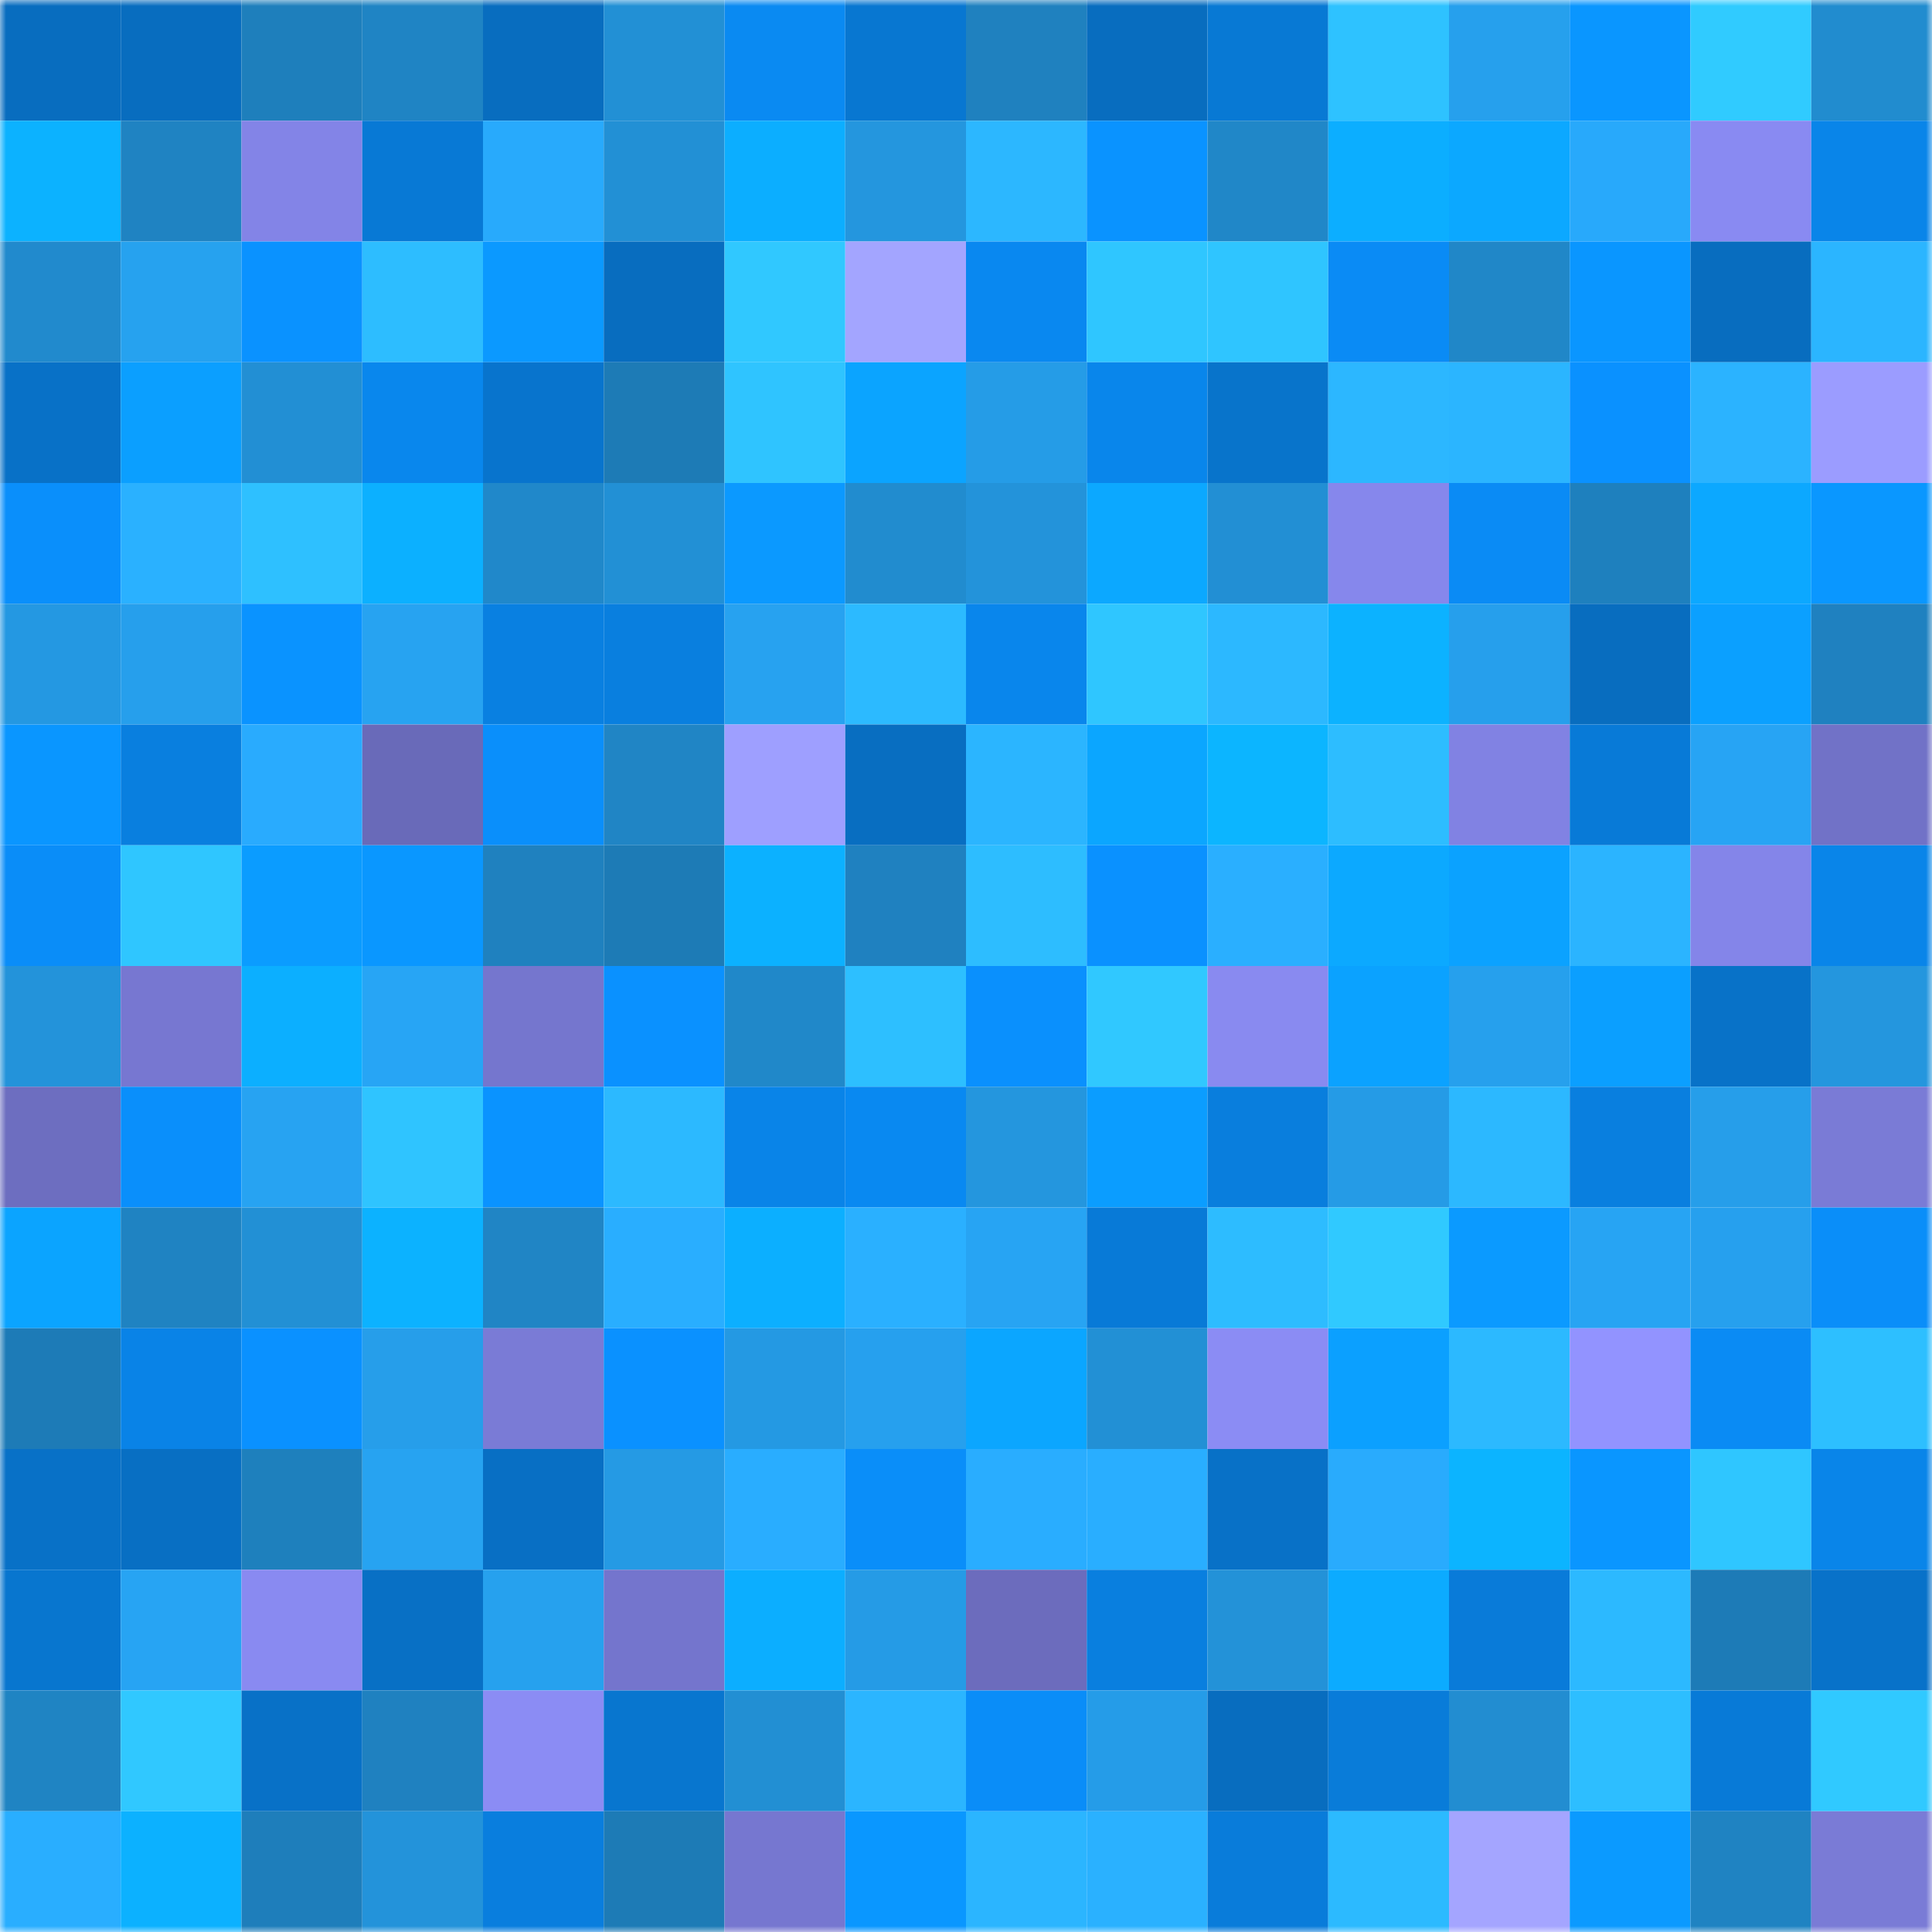 <svg viewBox="0 0 160 160" fill="none" role="img" xmlns="http://www.w3.org/2000/svg" width="240" height="240" name="ens%2Cacra88.eth"><mask id="1847387170" mask-type="alpha" maskUnits="userSpaceOnUse" x="0" y="0" width="160" height="160"><rect width="160" height="160" fill="#FFFFFF"></rect></mask><g mask="url(#1847387170)"><rect x="0" y="0" width="10" height="10" fill="#086dbf"></rect><rect x="10" y="0" width="10" height="10" fill="#086dbf"></rect><rect x="20" y="0" width="10" height="10" fill="#1e7fbc"></rect><rect x="30" y="0" width="10" height="10" fill="#1f84c4"></rect><rect x="40" y="0" width="10" height="10" fill="#086dbf"></rect><rect x="50" y="0" width="10" height="10" fill="#2290d5"></rect><rect x="60" y="0" width="10" height="10" fill="#0a8af2"></rect><rect x="70" y="0" width="10" height="10" fill="#0877d1"></rect><rect x="80" y="0" width="10" height="10" fill="#1f81bf"></rect><rect x="90" y="0" width="10" height="10" fill="#086dbf"></rect><rect x="100" y="0" width="10" height="10" fill="#0879d4"></rect><rect x="110" y="0" width="10" height="10" fill="#2ec2ff"></rect><rect x="120" y="0" width="10" height="10" fill="#26a0ed"></rect><rect x="130" y="0" width="10" height="10" fill="#0a96ff"></rect><rect x="140" y="0" width="10" height="10" fill="#30cbff"></rect><rect x="150" y="0" width="10" height="10" fill="#218ccf"></rect><rect x="0" y="10" width="10" height="10" fill="#0cb2ff"></rect><rect x="10" y="10" width="10" height="10" fill="#1f83c2"></rect><rect x="20" y="10" width="10" height="10" fill="#8384e7"></rect><rect x="30" y="10" width="10" height="10" fill="#0879d5"></rect><rect x="40" y="10" width="10" height="10" fill="#28aafc"></rect><rect x="50" y="10" width="10" height="10" fill="#2290d5"></rect><rect x="60" y="10" width="10" height="10" fill="#0caeff"></rect><rect x="70" y="10" width="10" height="10" fill="#2496de"></rect><rect x="80" y="10" width="10" height="10" fill="#2cb7ff"></rect><rect x="90" y="10" width="10" height="10" fill="#0a93ff"></rect><rect x="100" y="10" width="10" height="10" fill="#2087c8"></rect><rect x="110" y="10" width="10" height="10" fill="#0caeff"></rect><rect x="120" y="10" width="10" height="10" fill="#0ca8ff"></rect><rect x="130" y="10" width="10" height="10" fill="#28a9fb"></rect><rect x="140" y="10" width="10" height="10" fill="#898af2"></rect><rect x="150" y="10" width="10" height="10" fill="#0985e9"></rect><rect x="0" y="20" width="10" height="10" fill="#218acd"></rect><rect x="10" y="20" width="10" height="10" fill="#26a2ef"></rect><rect x="20" y="20" width="10" height="10" fill="#0a92ff"></rect><rect x="30" y="20" width="10" height="10" fill="#2dbdff"></rect><rect x="40" y="20" width="10" height="10" fill="#0b99ff"></rect><rect x="50" y="20" width="10" height="10" fill="#086dbf"></rect><rect x="60" y="20" width="10" height="10" fill="#30c8ff"></rect><rect x="70" y="20" width="10" height="10" fill="#a3a5ff"></rect><rect x="80" y="20" width="10" height="10" fill="#0988f0"></rect><rect x="90" y="20" width="10" height="10" fill="#2fc6ff"></rect><rect x="100" y="20" width="10" height="10" fill="#2fc5ff"></rect><rect x="110" y="20" width="10" height="10" fill="#0a8bf5"></rect><rect x="120" y="20" width="10" height="10" fill="#2087c8"></rect><rect x="130" y="20" width="10" height="10" fill="#0a96ff"></rect><rect x="140" y="20" width="10" height="10" fill="#086dbf"></rect><rect x="150" y="20" width="10" height="10" fill="#2bb5ff"></rect><rect x="0" y="30" width="10" height="10" fill="#0871c7"></rect><rect x="10" y="30" width="10" height="10" fill="#0b9fff"></rect><rect x="20" y="30" width="10" height="10" fill="#228fd4"></rect><rect x="30" y="30" width="10" height="10" fill="#0987ed"></rect><rect x="40" y="30" width="10" height="10" fill="#0874cd"></rect><rect x="50" y="30" width="10" height="10" fill="#1d7bb6"></rect><rect x="60" y="30" width="10" height="10" fill="#2fc4ff"></rect><rect x="70" y="30" width="10" height="10" fill="#0ba4ff"></rect><rect x="80" y="30" width="10" height="10" fill="#259ce7"></rect><rect x="90" y="30" width="10" height="10" fill="#0986eb"></rect><rect x="100" y="30" width="10" height="10" fill="#0874cb"></rect><rect x="110" y="30" width="10" height="10" fill="#2cb7ff"></rect><rect x="120" y="30" width="10" height="10" fill="#2bb5ff"></rect><rect x="130" y="30" width="10" height="10" fill="#0a91ff"></rect><rect x="140" y="30" width="10" height="10" fill="#2bb3ff"></rect><rect x="150" y="30" width="10" height="10" fill="#9b9cff"></rect><rect x="0" y="40" width="10" height="10" fill="#0a8ffb"></rect><rect x="10" y="40" width="10" height="10" fill="#2ab1ff"></rect><rect x="20" y="40" width="10" height="10" fill="#2ec0ff"></rect><rect x="30" y="40" width="10" height="10" fill="#0cb0ff"></rect><rect x="40" y="40" width="10" height="10" fill="#2088ca"></rect><rect x="50" y="40" width="10" height="10" fill="#2290d5"></rect><rect x="60" y="40" width="10" height="10" fill="#0b99ff"></rect><rect x="70" y="40" width="10" height="10" fill="#218ccf"></rect><rect x="80" y="40" width="10" height="10" fill="#2393da"></rect><rect x="90" y="40" width="10" height="10" fill="#0ca8ff"></rect><rect x="100" y="40" width="10" height="10" fill="#228fd4"></rect><rect x="110" y="40" width="10" height="10" fill="#8687ec"></rect><rect x="120" y="40" width="10" height="10" fill="#0a8bf5"></rect><rect x="130" y="40" width="10" height="10" fill="#1e80be"></rect><rect x="140" y="40" width="10" height="10" fill="#0ca8ff"></rect><rect x="150" y="40" width="10" height="10" fill="#0a97ff"></rect><rect x="0" y="50" width="10" height="10" fill="#2498e2"></rect><rect x="10" y="50" width="10" height="10" fill="#269fec"></rect><rect x="20" y="50" width="10" height="10" fill="#0a93ff"></rect><rect x="30" y="50" width="10" height="10" fill="#27a3f1"></rect><rect x="40" y="50" width="10" height="10" fill="#0980e1"></rect><rect x="50" y="50" width="10" height="10" fill="#097fdf"></rect><rect x="60" y="50" width="10" height="10" fill="#27a2f0"></rect><rect x="70" y="50" width="10" height="10" fill="#2cbaff"></rect><rect x="80" y="50" width="10" height="10" fill="#0986ec"></rect><rect x="90" y="50" width="10" height="10" fill="#2fc6ff"></rect><rect x="100" y="50" width="10" height="10" fill="#2cb8ff"></rect><rect x="110" y="50" width="10" height="10" fill="#0cb2ff"></rect><rect x="120" y="50" width="10" height="10" fill="#269fec"></rect><rect x="130" y="50" width="10" height="10" fill="#086dbf"></rect><rect x="140" y="50" width="10" height="10" fill="#0ba0ff"></rect><rect x="150" y="50" width="10" height="10" fill="#1f81c0"></rect><rect x="0" y="60" width="10" height="10" fill="#0a96ff"></rect><rect x="10" y="60" width="10" height="10" fill="#097fdf"></rect><rect x="20" y="60" width="10" height="10" fill="#29abfe"></rect><rect x="30" y="60" width="10" height="10" fill="#696ab9"></rect><rect x="40" y="60" width="10" height="10" fill="#0a8ffb"></rect><rect x="50" y="60" width="10" height="10" fill="#2085c5"></rect><rect x="60" y="60" width="10" height="10" fill="#9e9fff"></rect><rect x="70" y="60" width="10" height="10" fill="#086ec1"></rect><rect x="80" y="60" width="10" height="10" fill="#2bb5ff"></rect><rect x="90" y="60" width="10" height="10" fill="#0ba6ff"></rect><rect x="100" y="60" width="10" height="10" fill="#0cb5ff"></rect><rect x="110" y="60" width="10" height="10" fill="#2dbdff"></rect><rect x="120" y="60" width="10" height="10" fill="#8182e3"></rect><rect x="130" y="60" width="10" height="10" fill="#087ad7"></rect><rect x="140" y="60" width="10" height="10" fill="#27a4f4"></rect><rect x="150" y="60" width="10" height="10" fill="#7172c7"></rect><rect x="0" y="70" width="10" height="10" fill="#0a8df8"></rect><rect x="10" y="70" width="10" height="10" fill="#2fc6ff"></rect><rect x="20" y="70" width="10" height="10" fill="#0b9cff"></rect><rect x="30" y="70" width="10" height="10" fill="#0a97ff"></rect><rect x="40" y="70" width="10" height="10" fill="#1f81bf"></rect><rect x="50" y="70" width="10" height="10" fill="#1d7bb6"></rect><rect x="60" y="70" width="10" height="10" fill="#0cb1ff"></rect><rect x="70" y="70" width="10" height="10" fill="#1f81c0"></rect><rect x="80" y="70" width="10" height="10" fill="#2dbdff"></rect><rect x="90" y="70" width="10" height="10" fill="#0a91ff"></rect><rect x="100" y="70" width="10" height="10" fill="#2aafff"></rect><rect x="110" y="70" width="10" height="10" fill="#0ca9ff"></rect><rect x="120" y="70" width="10" height="10" fill="#0ba2ff"></rect><rect x="130" y="70" width="10" height="10" fill="#2bb4ff"></rect><rect x="140" y="70" width="10" height="10" fill="#8485e9"></rect><rect x="150" y="70" width="10" height="10" fill="#0985e9"></rect><rect x="0" y="80" width="10" height="10" fill="#2393da"></rect><rect x="10" y="80" width="10" height="10" fill="#7777d1"></rect><rect x="20" y="80" width="10" height="10" fill="#0cafff"></rect><rect x="30" y="80" width="10" height="10" fill="#27a5f5"></rect><rect x="40" y="80" width="10" height="10" fill="#7576ce"></rect><rect x="50" y="80" width="10" height="10" fill="#0a91ff"></rect><rect x="60" y="80" width="10" height="10" fill="#2088c9"></rect><rect x="70" y="80" width="10" height="10" fill="#2dbfff"></rect><rect x="80" y="80" width="10" height="10" fill="#0a90fd"></rect><rect x="90" y="80" width="10" height="10" fill="#30c8ff"></rect><rect x="100" y="80" width="10" height="10" fill="#898af0"></rect><rect x="110" y="80" width="10" height="10" fill="#0ba2ff"></rect><rect x="120" y="80" width="10" height="10" fill="#26a0ed"></rect><rect x="130" y="80" width="10" height="10" fill="#0b9fff"></rect><rect x="140" y="80" width="10" height="10" fill="#0872c8"></rect><rect x="150" y="80" width="10" height="10" fill="#2496de"></rect><rect x="0" y="90" width="10" height="10" fill="#6d6ec0"></rect><rect x="10" y="90" width="10" height="10" fill="#0a8ffb"></rect><rect x="20" y="90" width="10" height="10" fill="#27a3f2"></rect><rect x="30" y="90" width="10" height="10" fill="#2fc4ff"></rect><rect x="40" y="90" width="10" height="10" fill="#0a93ff"></rect><rect x="50" y="90" width="10" height="10" fill="#2cb9ff"></rect><rect x="60" y="90" width="10" height="10" fill="#0984e8"></rect><rect x="70" y="90" width="10" height="10" fill="#0989f1"></rect><rect x="80" y="90" width="10" height="10" fill="#2496de"></rect><rect x="90" y="90" width="10" height="10" fill="#0b9dff"></rect><rect x="100" y="90" width="10" height="10" fill="#097edd"></rect><rect x="110" y="90" width="10" height="10" fill="#259be6"></rect><rect x="120" y="90" width="10" height="10" fill="#2cb8ff"></rect><rect x="130" y="90" width="10" height="10" fill="#097fdf"></rect><rect x="140" y="90" width="10" height="10" fill="#269eea"></rect><rect x="150" y="90" width="10" height="10" fill="#7a7bd6"></rect><rect x="0" y="100" width="10" height="10" fill="#0ba4ff"></rect><rect x="10" y="100" width="10" height="10" fill="#1f83c2"></rect><rect x="20" y="100" width="10" height="10" fill="#2290d5"></rect><rect x="30" y="100" width="10" height="10" fill="#0cb2ff"></rect><rect x="40" y="100" width="10" height="10" fill="#2085c5"></rect><rect x="50" y="100" width="10" height="10" fill="#29aeff"></rect><rect x="60" y="100" width="10" height="10" fill="#0cafff"></rect><rect x="70" y="100" width="10" height="10" fill="#2ab0ff"></rect><rect x="80" y="100" width="10" height="10" fill="#27a4f3"></rect><rect x="90" y="100" width="10" height="10" fill="#087ad7"></rect><rect x="100" y="100" width="10" height="10" fill="#2dbcff"></rect><rect x="110" y="100" width="10" height="10" fill="#30c9ff"></rect><rect x="120" y="100" width="10" height="10" fill="#0b9aff"></rect><rect x="130" y="100" width="10" height="10" fill="#27a4f3"></rect><rect x="140" y="100" width="10" height="10" fill="#26a0ee"></rect><rect x="150" y="100" width="10" height="10" fill="#0a8ef9"></rect><rect x="0" y="110" width="10" height="10" fill="#1d7bb7"></rect><rect x="10" y="110" width="10" height="10" fill="#0983e7"></rect><rect x="20" y="110" width="10" height="10" fill="#0a91ff"></rect><rect x="30" y="110" width="10" height="10" fill="#269eea"></rect><rect x="40" y="110" width="10" height="10" fill="#7a7bd6"></rect><rect x="50" y="110" width="10" height="10" fill="#0a91ff"></rect><rect x="60" y="110" width="10" height="10" fill="#2499e3"></rect><rect x="70" y="110" width="10" height="10" fill="#26a0ee"></rect><rect x="80" y="110" width="10" height="10" fill="#0ba6ff"></rect><rect x="90" y="110" width="10" height="10" fill="#2290d5"></rect><rect x="100" y="110" width="10" height="10" fill="#8b8cf4"></rect><rect x="110" y="110" width="10" height="10" fill="#0ba0ff"></rect><rect x="120" y="110" width="10" height="10" fill="#2cb9ff"></rect><rect x="130" y="110" width="10" height="10" fill="#9293ff"></rect><rect x="140" y="110" width="10" height="10" fill="#0a8bf4"></rect><rect x="150" y="110" width="10" height="10" fill="#2dbfff"></rect><rect x="0" y="120" width="10" height="10" fill="#0871c7"></rect><rect x="10" y="120" width="10" height="10" fill="#086fc3"></rect><rect x="20" y="120" width="10" height="10" fill="#1e80bd"></rect><rect x="30" y="120" width="10" height="10" fill="#27a3f1"></rect><rect x="40" y="120" width="10" height="10" fill="#086fc4"></rect><rect x="50" y="120" width="10" height="10" fill="#259ae4"></rect><rect x="60" y="120" width="10" height="10" fill="#29adff"></rect><rect x="70" y="120" width="10" height="10" fill="#0a8ef9"></rect><rect x="80" y="120" width="10" height="10" fill="#29adff"></rect><rect x="90" y="120" width="10" height="10" fill="#29aeff"></rect><rect x="100" y="120" width="10" height="10" fill="#0871c7"></rect><rect x="110" y="120" width="10" height="10" fill="#29abfd"></rect><rect x="120" y="120" width="10" height="10" fill="#0cb4ff"></rect><rect x="130" y="120" width="10" height="10" fill="#0a96ff"></rect><rect x="140" y="120" width="10" height="10" fill="#2fc6ff"></rect><rect x="150" y="120" width="10" height="10" fill="#0985e9"></rect><rect x="0" y="130" width="10" height="10" fill="#0876cf"></rect><rect x="10" y="130" width="10" height="10" fill="#27a4f3"></rect><rect x="20" y="130" width="10" height="10" fill="#898af1"></rect><rect x="30" y="130" width="10" height="10" fill="#0870c5"></rect><rect x="40" y="130" width="10" height="10" fill="#26a1ee"></rect><rect x="50" y="130" width="10" height="10" fill="#7475cd"></rect><rect x="60" y="130" width="10" height="10" fill="#0caeff"></rect><rect x="70" y="130" width="10" height="10" fill="#259be6"></rect><rect x="80" y="130" width="10" height="10" fill="#6c6cbd"></rect><rect x="90" y="130" width="10" height="10" fill="#097fdf"></rect><rect x="100" y="130" width="10" height="10" fill="#2392d8"></rect><rect x="110" y="130" width="10" height="10" fill="#0cabff"></rect><rect x="120" y="130" width="10" height="10" fill="#097bd9"></rect><rect x="130" y="130" width="10" height="10" fill="#2cb9ff"></rect><rect x="140" y="130" width="10" height="10" fill="#1d7bb7"></rect><rect x="150" y="130" width="10" height="10" fill="#0872c9"></rect><rect x="0" y="140" width="10" height="10" fill="#1f84c3"></rect><rect x="10" y="140" width="10" height="10" fill="#30c8ff"></rect><rect x="20" y="140" width="10" height="10" fill="#0871c7"></rect><rect x="30" y="140" width="10" height="10" fill="#1f81c0"></rect><rect x="40" y="140" width="10" height="10" fill="#8b8cf4"></rect><rect x="50" y="140" width="10" height="10" fill="#0876cf"></rect><rect x="60" y="140" width="10" height="10" fill="#228fd3"></rect><rect x="70" y="140" width="10" height="10" fill="#2bb5ff"></rect><rect x="80" y="140" width="10" height="10" fill="#0a8df8"></rect><rect x="90" y="140" width="10" height="10" fill="#259ce8"></rect><rect x="100" y="140" width="10" height="10" fill="#086dbf"></rect><rect x="110" y="140" width="10" height="10" fill="#097cd9"></rect><rect x="120" y="140" width="10" height="10" fill="#228dd1"></rect><rect x="130" y="140" width="10" height="10" fill="#2dbeff"></rect><rect x="140" y="140" width="10" height="10" fill="#087ad7"></rect><rect x="150" y="140" width="10" height="10" fill="#30c9ff"></rect><rect x="0" y="150" width="10" height="10" fill="#29aeff"></rect><rect x="10" y="150" width="10" height="10" fill="#0cb1ff"></rect><rect x="20" y="150" width="10" height="10" fill="#1e7ebb"></rect><rect x="30" y="150" width="10" height="10" fill="#2393da"></rect><rect x="40" y="150" width="10" height="10" fill="#097ede"></rect><rect x="50" y="150" width="10" height="10" fill="#1d7bb6"></rect><rect x="60" y="150" width="10" height="10" fill="#7677d0"></rect><rect x="70" y="150" width="10" height="10" fill="#0a97ff"></rect><rect x="80" y="150" width="10" height="10" fill="#2bb5ff"></rect><rect x="90" y="150" width="10" height="10" fill="#2ab1ff"></rect><rect x="100" y="150" width="10" height="10" fill="#097cda"></rect><rect x="110" y="150" width="10" height="10" fill="#2cbaff"></rect><rect x="120" y="150" width="10" height="10" fill="#a4a5ff"></rect><rect x="130" y="150" width="10" height="10" fill="#0b9aff"></rect><rect x="140" y="150" width="10" height="10" fill="#1f83c2"></rect><rect x="150" y="150" width="10" height="10" fill="#7a7bd6"></rect></g></svg>